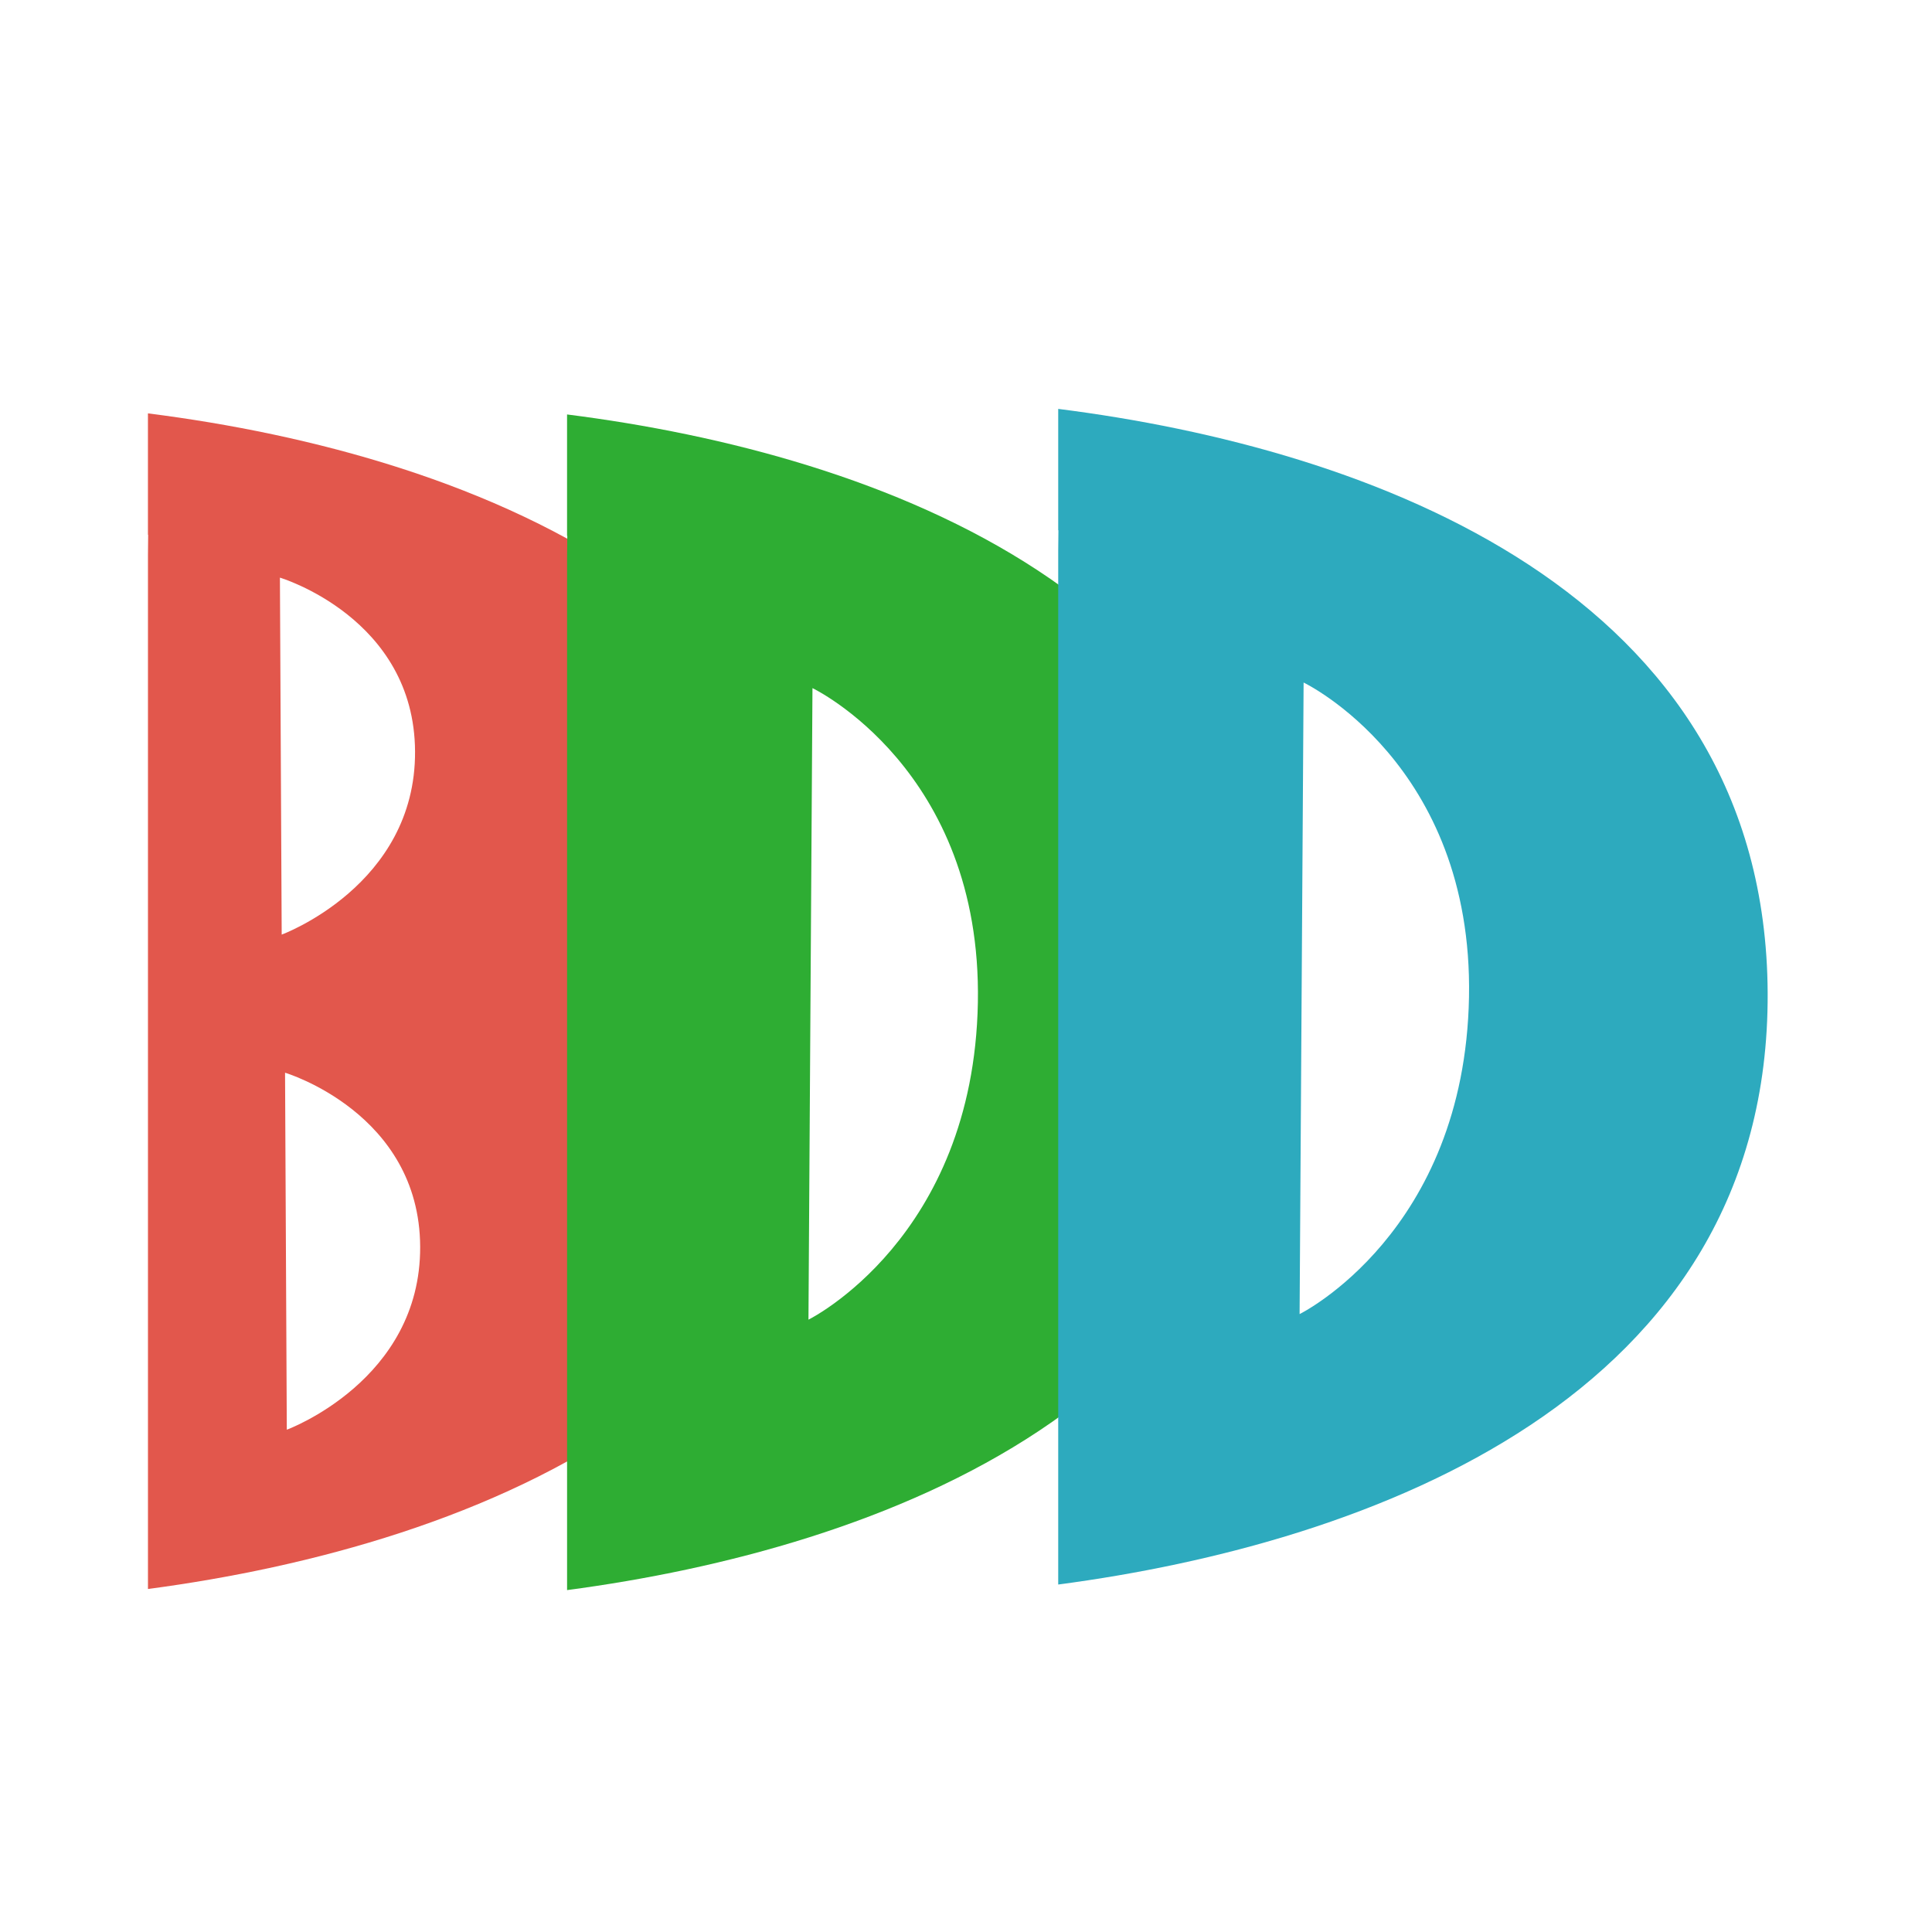 <svg width="350" height="350" viewBox="0 0 92.604 92.604" xmlns="http://www.w3.org/2000/svg"><defs><filter style="color-interpolation-filters:sRGB" id="a" x="-.085" y="0" width="1.085" height="1.071"><feFlood result="flood" flood-opacity="1" flood-color="#2D4552"/><feGaussianBlur result="blur" in="SourceGraphic"/><feOffset result="offset" in="blur" dx="-2" dy="4"/><feComposite result="comp1" operator="in" in="flood" in2="offset"/><feComposite result="comp2" in="SourceGraphic" in2="comp1"/></filter><filter style="color-interpolation-filters:sRGB" id="b" x="-.059" y="0" width="1.059" height="1.071"><feFlood result="flood" flood-opacity="1" flood-color="#2D4552"/><feGaussianBlur result="blur" in="SourceGraphic"/><feOffset result="offset" in="blur" dx="-2" dy="4"/><feComposite result="comp1" operator="in" in="flood" in2="offset"/><feComposite result="comp2" in="SourceGraphic" in2="comp1"/></filter><filter style="color-interpolation-filters:sRGB" id="c" x="-.059" y="0" width="1.059" height="1.071"><feFlood result="flood" flood-opacity="1" flood-color="#2D4552"/><feGaussianBlur result="blur" in="SourceGraphic"/><feOffset result="offset" in="blur" dx="-2" dy="4"/><feComposite result="comp1" operator="in" in="flood" in2="offset"/><feComposite result="comp2" in="SourceGraphic" in2="comp1"/></filter></defs><path style="fill:#e2574c;fill-opacity:1;stroke:none;stroke-width:1.323;stroke-dasharray:none;stroke-opacity:1;filter:url(#a)" d="M84.761 115.032v5.82l.011-.004-.01.973v49.561c7.776-1.029 16.693-3.42 23.446-8.21V123.12c-6.744-4.759-15.651-7.101-23.447-8.087zm6.326 7.874s6.447 1.922 6.477 8.336c.031 6.418-6.392 8.774-6.392 8.774zm.246 23.73s6.446 1.922 6.476 8.336c.032 6.418-6.392 8.775-6.392 8.775z" transform="translate(-75.67 -99.219)"/><path style="fill:#2ead33;fill-opacity:1;stroke:none;stroke-width:1.323;stroke-dasharray:none;stroke-opacity:1;filter:url(#b)" d="M104.85 115.085v5.82l.012-.005-.011.974v49.561c14.935-1.977 34.09-8.955 34.006-28.35-.088-19.282-19.09-26.114-34.006-28zm11.763 13.116c-.001 0 8.13 3.882 7.928 15.072-.21 11.307-8.12 15.199-8.12 15.199z" transform="translate(-75.67 -99.219)"/><path style="fill:#2daabe;fill-opacity:1;stroke:none;stroke-width:1.323;stroke-dasharray:none;stroke-opacity:1;filter:url(#c)" d="M128.392 114.818v5.82l.01-.004-.01.973v49.561c14.935-1.976 34.09-8.955 34.005-28.35-.087-19.282-19.09-26.114-34.005-28zm11.762 13.116c-.001 0 8.13 3.882 7.928 15.072-.211 11.307-8.12 15.199-8.12 15.199z" transform="translate(-75.67 -99.219)"/></svg>